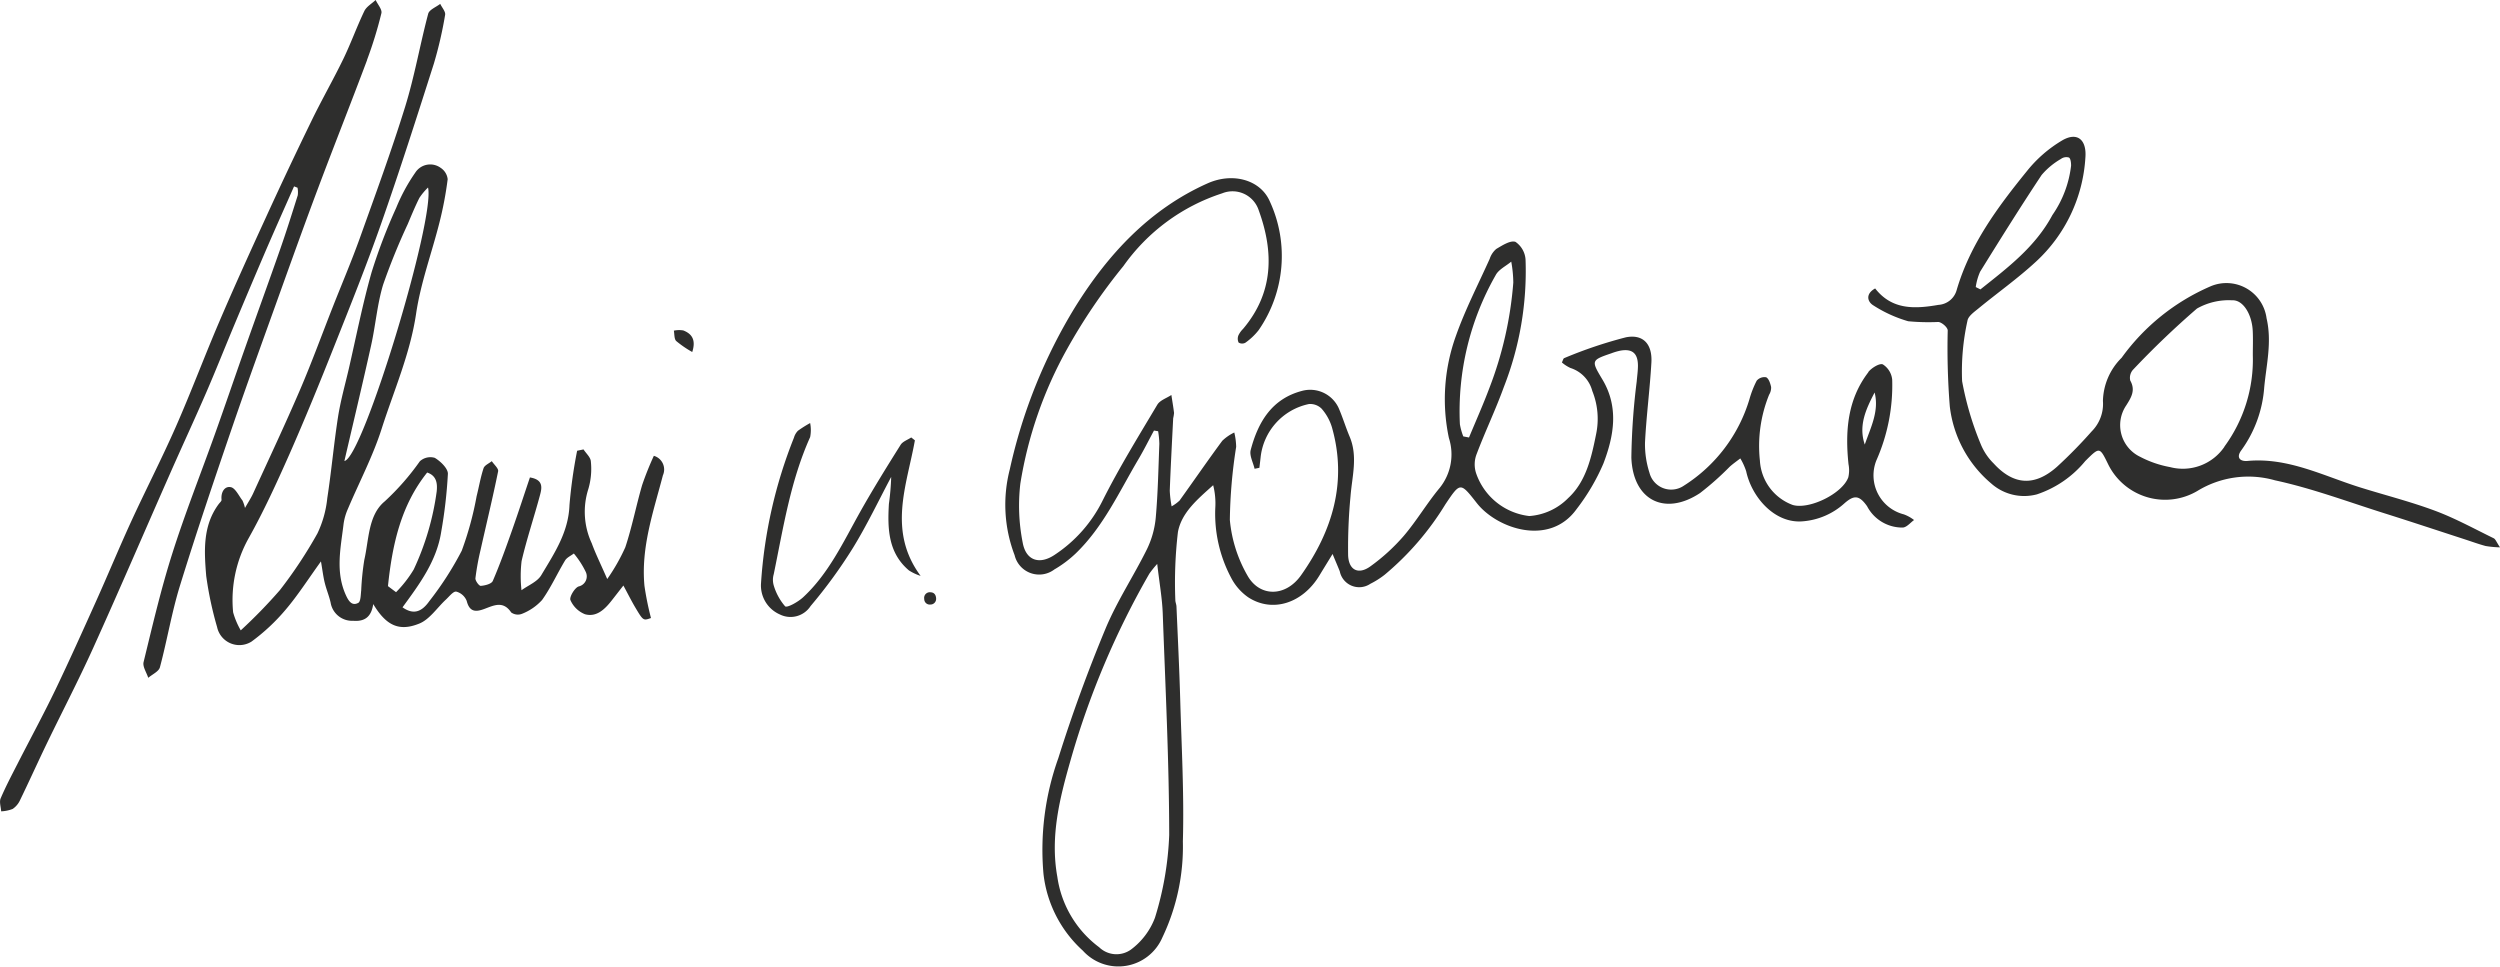 <svg xmlns="http://www.w3.org/2000/svg" width="187.311" height="72.415" viewBox="0 0 187.311 72.415"><defs><style>.a{fill:#2e2e2d;}</style></defs><path class="a" d="M240.1,520.389a31.052,31.052,0,0,0,1.074-3.491c.068-.277-.277-.659-.431-.992-.289.274-.686.493-.848.83-.565,1.176-1.005,2.414-1.574,3.588-.764,1.574-1.638,3.094-2.4,4.67q-1.755,3.6-3.425,7.255c-1.174,2.559-2.339,5.124-3.447,7.712-1.124,2.62-2.122,5.294-3.268,7.9-1.06,2.41-2.268,4.751-3.367,7.144-.9,1.966-1.729,3.971-2.617,5.946-1,2.225-2,4.451-3.053,6.646-.894,1.854-1.876,3.662-2.812,5.494-.445.87-.9,1.732-1.285,2.631-.114.268.018.645.038.973a2.662,2.662,0,0,0,.861-.179,1.608,1.608,0,0,0,.559-.669c.669-1.378,1.3-2.778,1.964-4.159,1.166-2.417,2.41-4.8,3.516-7.245,1.952-4.315,3.82-8.67,5.733-13.005.9-2.044,1.844-4.073,2.732-6.124.744-1.717,1.431-3.458,2.154-5.183q1.122-2.681,2.266-5.353c.707-1.642,1.438-3.272,2.16-4.908l.26.1a1.766,1.766,0,0,1,.017.569c-.422,1.34-.843,2.682-1.306,4.009-.863,2.47-1.76,4.929-2.631,7.4-.765,2.161-1.5,4.334-2.274,6.495-1.067,2.99-2.242,5.944-3.2,8.97-.843,2.657-1.477,5.385-2.14,8.1-.083.342.223.782.349,1.179.3-.261.789-.47.875-.791.542-2.026.884-4.111,1.5-6.107,1.225-3.968,2.555-7.9,3.9-11.831,1.194-3.487,2.458-6.95,3.7-10.418.918-2.554,1.835-5.109,2.791-7.648,1.193-3.173,2.445-6.326,3.634-9.5m2.168,39.879c-.243-.181-.493-.367-.607-.455.329-3.154.98-6.059,2.938-8.511.668.224.786.759.713,1.419a20.041,20.041,0,0,1-1.721,5.846,9.052,9.052,0,0,1-1.323,1.7m-3.872-9.828c.678-2.922,1.364-5.781,2-8.652.336-1.51.457-3.082.9-4.554a48.435,48.435,0,0,1,1.842-4.533c.28-.665.555-1.333.877-1.975a4.743,4.743,0,0,1,.648-.778c.556,2.319-4.882,20.3-6.268,20.491m23.853,1.1a1.066,1.066,0,0,0-.666-1.488,23.149,23.149,0,0,0-.877,2.191c-.449,1.546-.755,3.137-1.261,4.661a14.3,14.3,0,0,1-1.355,2.38c-.488-1.121-.871-1.886-1.162-2.685a5.592,5.592,0,0,1-.253-4.06,5.341,5.341,0,0,0,.188-2.067c-.016-.308-.356-.6-.549-.9l-.479.1a36.72,36.72,0,0,0-.573,4.065c-.071,2.05-1.145,3.632-2.113,5.257-.3.5-.977.759-1.482,1.129a9.589,9.589,0,0,1,.007-2.187c.387-1.663.936-3.286,1.378-4.937.141-.528.285-1.158-.754-1.327-.438,1.3-.86,2.6-1.318,3.9s-.922,2.6-1.465,3.857c-.1.224-.584.343-.9.367-.126.01-.418-.385-.4-.57a19.225,19.225,0,0,1,.387-2.132c.439-1.961.913-3.913,1.314-5.881.042-.212-.308-.505-.474-.761-.213.174-.545.308-.618.531-.226.683-.343,1.4-.521,2.1a24.356,24.356,0,0,1-1.114,4.081,24.081,24.081,0,0,1-2.428,3.776c-.618.878-1.245,1-2.009.463,1.261-1.725,2.558-3.456,2.9-5.662a36,36,0,0,0,.5-4.337c.013-.4-.553-.946-.982-1.2a1.168,1.168,0,0,0-1.118.256,18.735,18.735,0,0,1-2.627,3c-1.251,1.031-1.184,2.861-1.536,4.39a19.994,19.994,0,0,0-.232,2.284c-.038.327-.034.836-.219.935-.467.253-.72-.123-.922-.563-.812-1.765-.391-3.563-.179-5.354a4.189,4.189,0,0,1,.322-1.121c.843-1.995,1.866-3.927,2.523-5.984.912-2.86,2.137-5.611,2.588-8.646.344-2.319,1.18-4.561,1.755-6.849a26.943,26.943,0,0,0,.611-3.226,1.171,1.171,0,0,0-.519-.846,1.33,1.33,0,0,0-1.913.361,13.451,13.451,0,0,0-1.422,2.624,41.588,41.588,0,0,0-1.848,4.841c-.672,2.37-1.148,4.8-1.7,7.2-.279,1.208-.621,2.405-.813,3.629-.315,2.024-.494,4.07-.806,6.094a7.978,7.978,0,0,1-.738,2.637,33.684,33.684,0,0,1-2.812,4.248,37.891,37.891,0,0,1-2.933,3.015,5.821,5.821,0,0,1-.57-1.349,9.48,9.48,0,0,1,1.16-5.553c1.132-2.019,2.1-4.137,3.042-6.262,1.186-2.692,2.3-5.421,3.384-8.157,1.21-3.043,2.429-6.084,3.512-9.174,1.388-3.964,2.667-7.969,3.943-11.972a30.414,30.414,0,0,0,.841-3.646c.047-.243-.236-.549-.367-.826-.309.243-.816.432-.9.737-.614,2.314-1.022,4.689-1.728,6.971-1.029,3.32-2.229,6.584-3.4,9.855-.62,1.726-1.341,3.415-2.013,5.123-.817,2.075-1.58,4.174-2.459,6.223-1.124,2.617-2.339,5.192-3.522,7.782-.143.31-.333.6-.606,1.078a2.577,2.577,0,0,0-.188-.559c-.28-.36-.534-.936-.878-1-.466-.092-.75.384-.69.944.011.1-.135.219-.213.325-1.21,1.629-1.088,3.533-.936,5.38a26.5,26.5,0,0,0,.816,3.834,1.706,1.706,0,0,0,2.575,1.09,14.683,14.683,0,0,0,2.556-2.388c.915-1.074,1.681-2.28,2.651-3.622.114.665.169,1.141.282,1.6.123.505.33.99.443,1.495a1.627,1.627,0,0,0,1.691,1.354c.868.071,1.361-.3,1.5-1.252.956,1.589,1.916,2.086,3.454,1.46.775-.315,1.331-1.186,1.995-1.8.247-.229.551-.631.772-.594a1.161,1.161,0,0,1,.783.7c.22.865.714.827,1.34.591.71-.267,1.4-.618,1.995.272a.853.853,0,0,0,.809.1,4.018,4.018,0,0,0,1.5-1.031c.661-.923,1.134-1.983,1.725-2.963.137-.226.433-.353.658-.524a6.636,6.636,0,0,1,.887,1.368.774.774,0,0,1-.525,1.1c-.3.1-.713.8-.617,1.022a1.989,1.989,0,0,0,1.087,1.059c.855.24,1.475-.356,1.989-1.009.272-.346.542-.695.891-1.141.36.665.611,1.173.9,1.657.587.987.594.983,1.167.778a22.17,22.17,0,0,1-.488-2.407c-.274-2.877.671-5.566,1.379-8.275m2.2-9.25c.292-.9-.021-1.362-.669-1.615a1.882,1.882,0,0,0-.709.016c.052.264.02.618.176.775a7.8,7.8,0,0,0,1.2.824m17.123,16.787c-2.508-3.382-1.039-6.8-.438-10.168l-.274-.216c-.27.181-.635.3-.793.549-1.045,1.667-2.085,3.337-3.048,5.054-1.256,2.243-2.346,4.6-4.26,6.372-.375.347-1.2.81-1.351.675a4.223,4.223,0,0,1-.861-1.6,1.5,1.5,0,0,1,.01-.8c.717-3.478,1.255-7,2.729-10.277a2.716,2.716,0,0,0,0-1.052,8.661,8.661,0,0,0-.913.576,1.212,1.212,0,0,0-.3.518,35.528,35.528,0,0,0-2.469,10.923,2.368,2.368,0,0,0,1.422,2.328,1.792,1.792,0,0,0,2.294-.635,36.87,36.87,0,0,0,3.165-4.344c1.055-1.714,1.924-3.547,2.873-5.33a18.8,18.8,0,0,1-.172,2.024c-.107,1.842-.059,3.662,1.5,4.98a3.684,3.684,0,0,0,.891.416m1.148,1.69c-.013-.271-.143-.455-.412-.466a.424.424,0,0,0-.479.5.411.411,0,0,0,.457.418.423.423,0,0,0,.433-.448m69.58-11.539c-.49-1.426.095-2.668.736-3.9.357,1.395-.3,2.627-.736,3.9m-29.654-.529-.429-.082a4.689,4.689,0,0,1-.254-.913,20.588,20.588,0,0,1,2.681-11.167c.223-.428.771-.68,1.167-1.015a9.169,9.169,0,0,1,.154,1.57,27.84,27.84,0,0,1-1.787,7.887c-.47,1.256-1.018,2.482-1.532,3.721M300.2,578.47a23.834,23.834,0,0,1-1.066,6.193,5.3,5.3,0,0,1-1.8,2.389,1.865,1.865,0,0,1-2.383-.175,7.967,7.967,0,0,1-3.132-5.268c-.553-3.06.189-5.94,1.005-8.793a62.123,62.123,0,0,1,5.889-13.929,7.672,7.672,0,0,1,.589-.73c.164,1.431.371,2.572.414,3.72.2,5.531.477,11.063.484,16.594M352.58,543.8c-1.564,2.04-1.741,4.417-1.484,6.885a2.36,2.36,0,0,1-.014.981c-.438,1.227-2.938,2.442-4.171,2.072a3.764,3.764,0,0,1-2.453-3.319,10.215,10.215,0,0,1,.69-4.939,1.02,1.02,0,0,0,.15-.576c-.058-.268-.172-.628-.37-.73a.758.758,0,0,0-.711.257,7.323,7.323,0,0,0-.542,1.382,11.6,11.6,0,0,1-4.907,6.477,1.68,1.68,0,0,1-2.582-.954,6.992,6.992,0,0,1-.337-2.271c.1-2,.366-4,.479-6,.076-1.359-.6-2.143-1.911-1.886a33.2,33.2,0,0,0-4.626,1.561c-.063.021-.089.161-.169.322a2.658,2.658,0,0,0,.644.416A2.464,2.464,0,0,1,331.9,545.2a5.588,5.588,0,0,1,.285,3.238c-.353,1.762-.757,3.559-2.089,4.784a4.531,4.531,0,0,1-2.915,1.348,4.787,4.787,0,0,1-3.989-3.214,2.132,2.132,0,0,1,.042-1.43c.638-1.69,1.423-3.322,2.037-5.019a23.811,23.811,0,0,0,1.628-9.548,1.748,1.748,0,0,0-.754-1.331c-.38-.135-.987.265-1.438.529a1.632,1.632,0,0,0-.493.74c-.865,1.923-1.839,3.806-2.538,5.791a13.987,13.987,0,0,0-.52,7.636,4,4,0,0,1-.693,3.741c-.957,1.149-1.725,2.465-2.695,3.6a14.546,14.546,0,0,1-2.493,2.274c-.9.652-1.635.287-1.67-.846a40.9,40.9,0,0,1,.181-4.417c.117-1.491.559-2.974-.068-4.457-.3-.71-.521-1.455-.831-2.161a2.346,2.346,0,0,0-2.726-1.268c-2.263.591-3.3,2.324-3.855,4.432-.109.412.183.936.291,1.407l.36-.073c.03-.254.062-.507.089-.761a4.579,4.579,0,0,1,3.619-4.016,1.214,1.214,0,0,1,.954.347,3.77,3.77,0,0,1,.769,1.379c1.173,4.112.038,7.785-2.308,11.1-1.169,1.653-3.121,1.642-4.026.007a10.2,10.2,0,0,1-1.31-4.147,37.661,37.661,0,0,1,.473-5.48,4.888,4.888,0,0,0-.141-1.074,3.411,3.411,0,0,0-.9.621c-1.09,1.475-2.129,2.987-3.2,4.478a2.982,2.982,0,0,1-.594.433,8.05,8.05,0,0,1-.14-1.176c.069-1.808.165-3.617.256-5.424a2.677,2.677,0,0,0,.065-.4c-.054-.449-.134-.9-.2-1.343-.36.24-.855.394-1.056.731-1.4,2.353-2.844,4.691-4.075,7.137a10.381,10.381,0,0,1-3.636,4.122c-1.129.744-2.137.417-2.376-.943a14.237,14.237,0,0,1-.174-4.4,30.6,30.6,0,0,1,3.514-10.113,42.844,42.844,0,0,1,4.208-6.193,14.559,14.559,0,0,1,7.4-5.45,2.063,2.063,0,0,1,2.744,1.287c1.146,3.154,1.1,6.175-1.177,8.869a1.734,1.734,0,0,0-.349.486.67.67,0,0,0,.014.538.5.5,0,0,0,.5.018,4.674,4.674,0,0,0,1-.946,9.758,9.758,0,0,0,.831-9.663c-.693-1.582-2.743-2.191-4.66-1.335-4.322,1.931-7.438,5.284-9.914,9.259a39.448,39.448,0,0,0-4.9,12.166,10.6,10.6,0,0,0,.361,6.434,1.889,1.889,0,0,0,2.98,1.066,8.532,8.532,0,0,0,1.585-1.186c2.074-1.993,3.262-4.613,4.7-7.051.419-.707.786-1.446,1.176-2.168l.312.051a6.681,6.681,0,0,1,.09.944c-.071,1.842-.106,3.687-.268,5.521a6.819,6.819,0,0,1-.655,2.362c-.992,2.009-2.249,3.9-3.107,5.96-1.32,3.176-2.508,6.422-3.539,9.708a20.372,20.372,0,0,0-1.11,8.687,9.133,9.133,0,0,0,2.95,5.737,3.586,3.586,0,0,0,5.95-.978,15.809,15.809,0,0,0,1.542-7.2c.1-3.555-.1-7.118-.2-10.676-.066-2.314-.181-4.625-.28-6.935-.007-.165-.088-.33-.085-.493a32.542,32.542,0,0,1,.195-5.085c.27-1.468,1.494-2.479,2.64-3.509a5.515,5.515,0,0,1,.159,1.7,10.219,10.219,0,0,0,1.187,5.236,4.045,4.045,0,0,0,1.285,1.467c1.813,1.175,4.064.448,5.322-1.626.285-.469.573-.937.994-1.623.247.6.4.947.539,1.3a1.486,1.486,0,0,0,2.29.934,6.193,6.193,0,0,0,1.087-.69,21.327,21.327,0,0,0,4.545-5.28c1.11-1.65,1.108-1.654,2.343-.08,1.5,1.913,5.439,3.286,7.475.456a15.626,15.626,0,0,0,2.014-3.422c.785-2.061,1.173-4.211-.081-6.3-.851-1.419-.836-1.437.685-1.958a4.42,4.42,0,0,1,.665-.195c.887-.158,1.31.193,1.317,1.115,0,.4-.061.8-.093,1.2a50.622,50.622,0,0,0-.4,5.7c.116,3.2,2.506,4.4,5.145,2.655a21.675,21.675,0,0,0,2.226-1.975c.25-.223.526-.415.792-.621a4.705,4.705,0,0,1,.438.958c.416,1.948,2.141,3.941,4.246,3.755a5.263,5.263,0,0,0,3.113-1.344c.723-.635,1.11-.624,1.7.212a2.978,2.978,0,0,0,2.685,1.6c.3-.03.558-.367.836-.563a2.818,2.818,0,0,0-.767-.426,3.017,3.017,0,0,1-2.06-4.035,13.878,13.878,0,0,0,1.189-6.057,1.53,1.53,0,0,0-.7-1.143c-.232-.111-.848.257-1.091.573m26.686,5.593a3.773,3.773,0,0,1-4.081,1.527,7.825,7.825,0,0,1-2.239-.771,2.63,2.63,0,0,1-1.04-3.851c.357-.57.721-1.122.3-1.863a.908.908,0,0,1,.2-.8,65.212,65.212,0,0,1,4.8-4.594,4.827,4.827,0,0,1,2.638-.617c.816-.045,1.482,1.054,1.54,2.291.03.6.006,1.211.006,1.817a11.009,11.009,0,0,1-2.134,6.861M360.63,537.415a4.318,4.318,0,0,1,.326-1.149c1.509-2.435,3.028-4.866,4.61-7.25a5.5,5.5,0,0,1,1.444-1.2.681.681,0,0,1,.606-.106c.128.085.159.4.157.608a8.1,8.1,0,0,1-1.4,3.7c-1.285,2.4-3.365,3.955-5.394,5.572l-.351-.177m39.279,19.5c-.257-.38-.328-.607-.471-.678-1.453-.709-2.88-1.495-4.386-2.057-1.82-.68-3.71-1.159-5.566-1.736-2.784-.864-5.439-2.278-8.485-2-.6.054-.858-.277-.477-.792a9.15,9.15,0,0,0,1.722-4.729c.165-1.721.586-3.4.175-5.168a3.032,3.032,0,0,0-4.184-2.4,16.058,16.058,0,0,0-6.676,5.36,4.7,4.7,0,0,0-1.4,3.241,2.915,2.915,0,0,1-.847,2.278,35.392,35.392,0,0,1-2.586,2.638c-1.676,1.495-3.26,1.4-4.76-.246a4.313,4.313,0,0,1-.946-1.4,23.121,23.121,0,0,1-1.412-4.759,17.513,17.513,0,0,1,.4-4.524c.052-.349.512-.666.836-.933,1.429-1.174,2.946-2.247,4.3-3.5a11.533,11.533,0,0,0,3.7-7.787c.107-1.313-.576-1.954-1.708-1.312a9.7,9.7,0,0,0-2.668,2.311c-2.188,2.695-4.263,5.481-5.268,8.919a1.511,1.511,0,0,1-1.361,1.109c-1.8.313-3.487.381-4.746-1.231-.757.422-.563,1-.154,1.258a9.877,9.877,0,0,0,2.628,1.2,16,16,0,0,0,2.263.054c.264.03.69.4.7.631a55,55,0,0,0,.154,5.679,8.886,8.886,0,0,0,3.115,5.8,3.717,3.717,0,0,0,3.412.807,7.933,7.933,0,0,0,3.628-2.5c1.073-1.064,1.067-1.071,1.712.247a4.755,4.755,0,0,0,6.68,2,7.307,7.307,0,0,1,5.816-.8c2.781.6,5.477,1.612,8.2,2.47,2,.63,3.989,1.292,5.983,1.939.534.174,1.062.367,1.6.513a7.429,7.429,0,0,0,1.069.1" transform="translate(-212.598 -515.906)"/></svg>